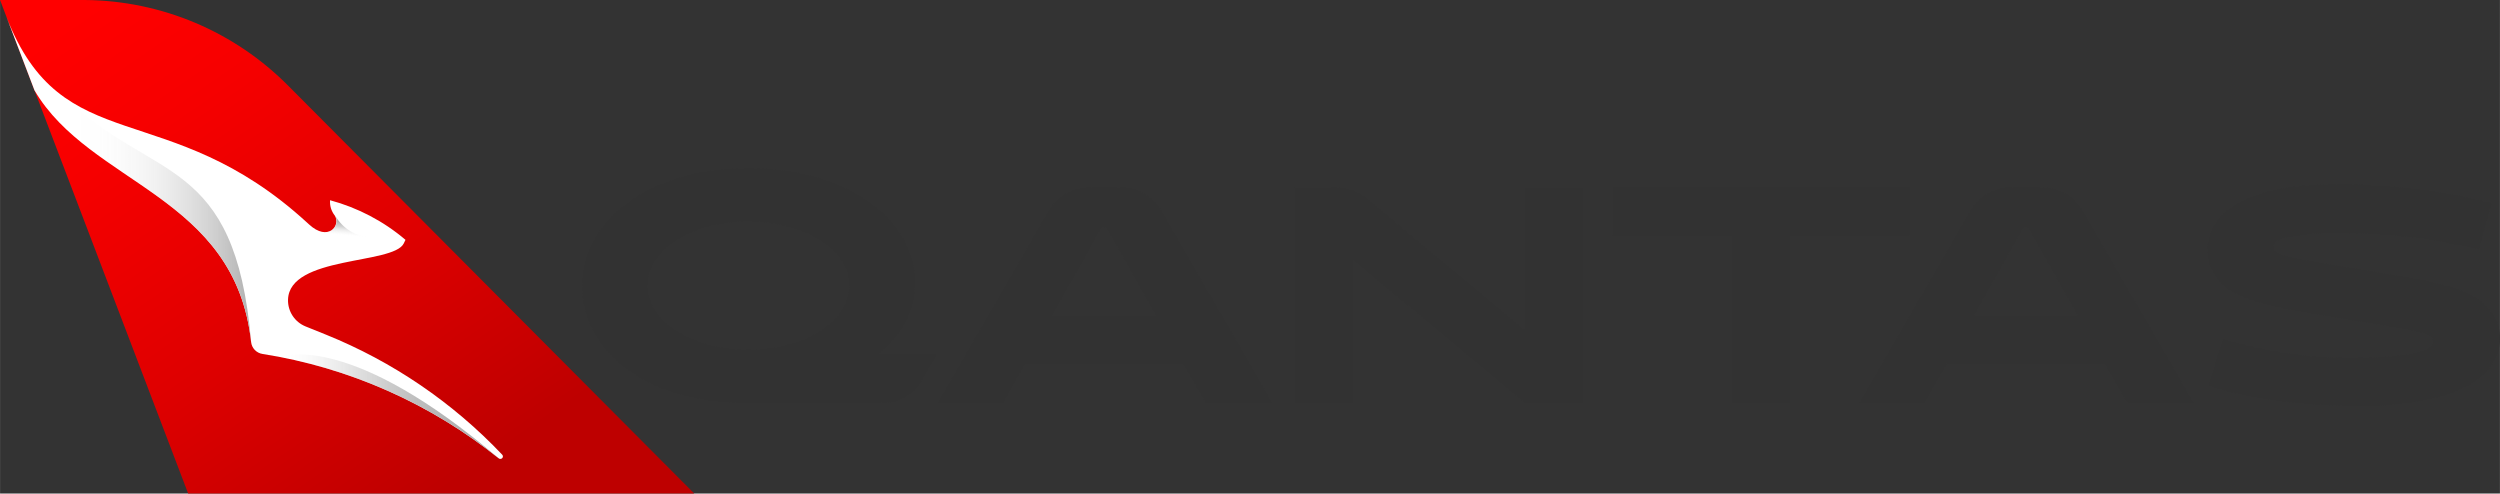 <?xml version="1.0" encoding="UTF-8"?>
<svg xmlns="http://www.w3.org/2000/svg" xmlns:xlink="http://www.w3.org/1999/xlink" id="uuid-2d22fd25-b486-42e5-a038-5f54147828cc" data-name="uuid-f8151a3a-303f-4994-a86a-aa4342529cbf" width="120.2mm" height="23.73mm" viewBox="0 0 340.73 67.27">
  <rect x="0" y="0" width="340.73" height="67.27" fill="#333333" stroke="none"/>
  <defs>
    <linearGradient id="uuid-c76e2063-a240-41d1-9571-5b5c2ea992bb" data-name="Unbenannter Verlauf" x1="59.9" y1="565.08" x2="13.88" y2="497.86" gradientTransform="translate(.07 -497.95)" gradientUnits="userSpaceOnUse">
      <stop offset="0" stop-color="#be0000"></stop>
      <stop offset=".39" stop-color="#de0000"></stop>
      <stop offset=".77" stop-color="#f60000"></stop>
      <stop offset="1" stop-color="red"></stop>
    </linearGradient>
    <linearGradient id="uuid-6d9ca2b1-5741-49e7-98a2-2f3efede87c6" data-name="Unbenannter Verlauf 2" x1="47.19" y1="534.74" x2="47.81" y2="527.65" gradientTransform="translate(.07 -497.95)" gradientUnits="userSpaceOnUse">
      <stop offset=".65" stop-color="#fff" stop-opacity="0"></stop>
      <stop offset=".69" stop-color="#ededed" stop-opacity=".23"></stop>
      <stop offset=".76" stop-color="#d7d7d7" stop-opacity=".5"></stop>
      <stop offset=".81" stop-color="#c6c6c6" stop-opacity=".72"></stop>
      <stop offset=".87" stop-color="#b9b9b9" stop-opacity=".87"></stop>
      <stop offset=".91" stop-color="#b2b2b2" stop-opacity=".97"></stop>
      <stop offset=".95" stop-color="#afafaf"></stop>
    </linearGradient>
    <linearGradient id="uuid-7f08dd6f-2e27-4a2e-a8c2-09394f6bee38" data-name="Unbenannter Verlauf 3" x1="38.07" y1="553.45" x2="67.93" y2="553.45" gradientTransform="translate(.07 -497.95)" gradientUnits="userSpaceOnUse">
      <stop offset="0" stop-color="#fff" stop-opacity="0"></stop>
      <stop offset=".07" stop-color="#f3f3f3" stop-opacity=".15"></stop>
      <stop offset=".21" stop-color="#dedede" stop-opacity=".41"></stop>
      <stop offset=".35" stop-color="#cdcdcd" stop-opacity=".62"></stop>
      <stop offset=".49" stop-color="silver" stop-opacity=".79"></stop>
      <stop offset=".63" stop-color="#b7b7b7" stop-opacity=".91"></stop>
      <stop offset=".77" stop-color="#b1b1b1" stop-opacity=".98"></stop>
      <stop offset=".9" stop-color="#afafaf"></stop>
    </linearGradient>
    <linearGradient id="uuid-b01f67ff-9b1d-407e-b408-3549e5d89977" data-name="Unbenannter Verlauf 4" x1=".79" y1="522.5" x2="34.16" y2="522.5" gradientTransform="translate(.07 -497.95)" gradientUnits="userSpaceOnUse">
      <stop offset=".25" stop-color="#fff" stop-opacity="0"></stop>
      <stop offset=".36" stop-color="#f7f7f7" stop-opacity=".11"></stop>
      <stop offset=".58" stop-color="#e1e1e1" stop-opacity=".38"></stop>
      <stop offset=".88" stop-color="#bebebe" stop-opacity=".82"></stop>
      <stop offset="1" stop-color="#afafaf"></stop>
    </linearGradient>
  </defs>
  <g id="uuid-0998535c-9afa-4e97-8065-f2f4483a81dc" data-name="uuid-628fa127-7768-4b38-bc61-b7e740c4cbdf">
    <path d="m25.63,67.27h68.99L39.34,11.75C32,4.31,22.02.09,11.57,0H0l.86,2.26,3.83,10.05s20.95,54.96,20.95,54.96Z" fill="url(#uuid-c76e2063-a240-41d1-9571-5b5c2ea992bb)" stroke-width="0"></path>
    <path d="m4.69,12.31c7.56,12.9,27.37,14.26,29.53,34.32.09.82.72,1.48,1.54,1.61,11.8,1.85,22.92,6.76,32.22,14.24h0c.06.05.13.07.21.07.19,0,.34-.14.35-.33,0-.09-.03-.18-.1-.25-6.74-7.11-14.92-12.68-24-16.35l-2.8-1.13c-1.48-.6-2.43-2.05-2.39-3.64.16-6,14.33-4.78,15.77-7.66l.24-.5c-2.98-2.54-6.5-4.38-10.28-5.4-.06.76.18,1.51.65,2.1.84,1.38-.93,3.57-3.5,1.21l-.22-.2C22.81,12.86,8.45,22,.86,2.26l3.83,10.05Z" fill="#fff" stroke-width="0"></path>
    <path d="m50.74,32.38c-2.1-.04-4.02-1.18-5.07-3,.42.71.19,1.62-.52,2.04-.24.15-.53.22-.81.21v4.78c2.06-.6,4.42-1,6.4-1.38,0,0,0-2.65,0-2.65Z" fill="url(#uuid-6d9ca2b1-5741-49e7-98a2-2f3efede87c6)" stroke-width="0"></path>
    <path d="m38.13,48.65c10.93,2.11,21.18,6.86,29.85,13.83-20.07-17.14-29.2-14.04-29.85-13.83Z" fill="url(#uuid-7f08dd6f-2e27-4a2e-a8c2-09394f6bee38)" stroke-width="0"></path>
    <path d="m8.73,13.21h0C5.61,11,3,7.74.86,2.26l3.83,10.05c7.56,12.9,27.37,14.26,29.53,34.31-2.18-25.62-13.43-21.77-25.49-33.41Z" fill="url(#uuid-b01f67ff-9b1d-407e-b408-3549e5d89977)" stroke-width="0"></path>
  </g>
  <path d="m101.63,54.92c-13.64,0-22.3-7.09-22.3-16s9.17-16,22.69-16,22.69,7,22.69,15.64c0,3.88-1.72,7-5,9.72h8l-1.92,3.29c-1.09,2.23-3.45,3.55-5.92,3.33l-18.24.02h0Zm.39-7.25c7.45,0,13.72-3.69,13.72-8.74s-6.27-8.74-13.76-8.74-13.72,3.68-13.72,8.74,6.31,8.74,13.72,8.74h.04Z" fill="#323232" stroke-width="0"></path>
  <path d="m161.23,49.51h-21.48l-3.06,5.41h-8.89l14.89-25.78c1.17-2.36,3.65-3.78,6.28-3.61h3.33c2.61-.16,5.07,1.27,6.23,3.61l14.9,25.78h-9.09l-3.11-5.41Zm-17.84-6.47h14.19l-6.61-11.72c-.16-.27-.28-.35-.51-.35s-.35.08-.51.35l-6.56,11.72h0Z" fill="#323232" stroke-width="0"></path>
  <path d="m215.77,25.52v29.39h-7.95l-23.36-19.48v19.48h-8v-29.39h5c1.95-.12,3.87.57,5.29,1.92l21.07,17.55v-19.47h7.95Z" fill="#323232" stroke-width="0"></path>
  <path d="m244.06,32.15v22.77h-8v-22.77h-16.3v-6.63h40.55v6.63h-16.26Z" fill="#323232" stroke-width="0"></path>
  <path d="m286.84,49.51h-21.47l-3.06,5.41h-8.9l14.9-25.78c1.16-2.34,3.62-3.77,6.23-3.61h3.33c2.61-.15,5.06,1.27,6.23,3.61l14.89,25.78h-9.05l-3.1-5.41h0Zm-17.83-6.47h14.19l-6.59-11.72c-.15-.27-.27-.35-.51-.35s-.35.08-.5.35l-6.59,11.72Z" fill="#323232" stroke-width="0"></path>
  <path d="m301.73,52.8l-.74-.23,2-6.39c5.62,1.74,11.48,2.62,17.36,2.59,9,0,11.29-1.06,11.29-2.2,0-.47-.31-.82-1-1.06-.9-.31-3.41-.82-10.82-2-8.19-1.33-11.87-2-14.58-3.25s-4.37-3.27-4.37-6.27c.04-2.17,1.1-4.19,2.86-5.45,3.14-2.43,8.51-3.41,14.35-3.41,7.03-.08,14.04.72,20.86,2.39l.63.2-1.7,6.27c-5.95-1.43-12.03-2.18-18.15-2.23-2.89-.14-5.79.11-8.62.74-.86.28-1.21.67-1.21,1.14s.27.82,1.13,1.1,2.47.66,10.51,1.95c8.7,1.42,11.56,2,14,2.94,3.25,1.26,5.21,3.57,5.21,6.47,0,3.65-2.82,6.35-7.72,7.84-3.78,1.01-7.69,1.48-11.6,1.41-7.18-.04-14.79-.98-19.69-2.55h0Z" fill="#323232" stroke-width="0"></path>
</svg>
